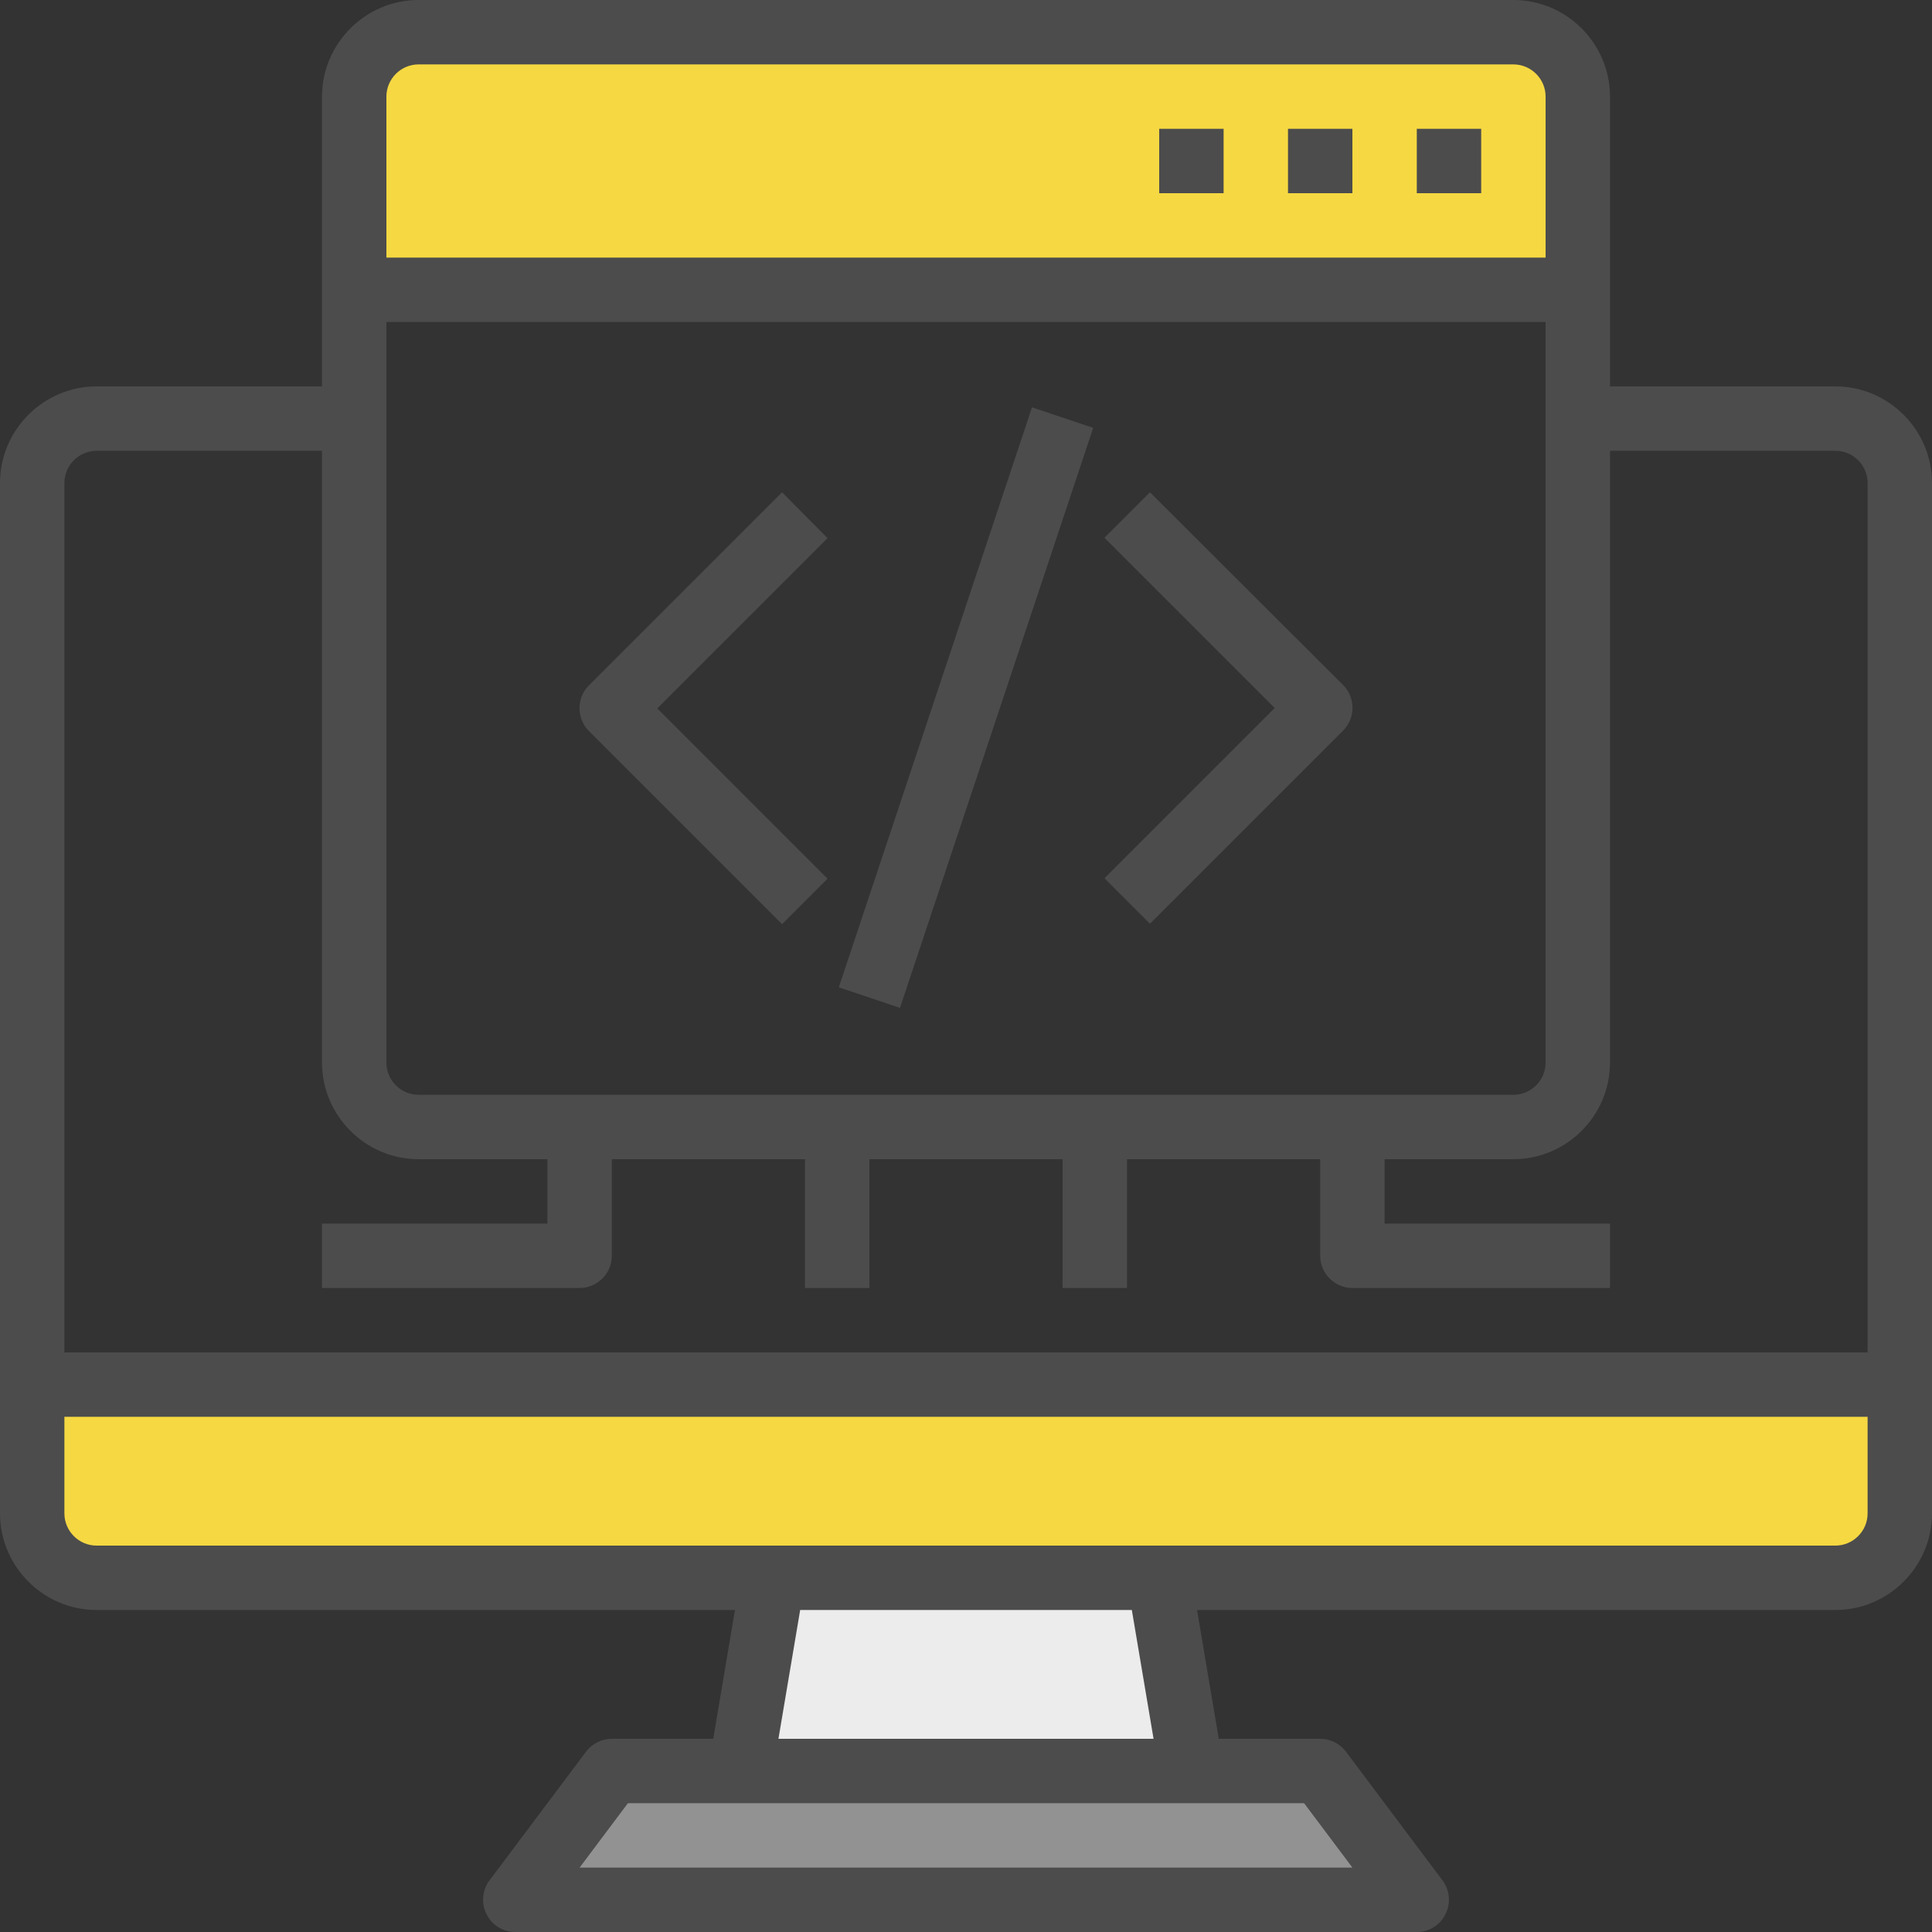 <?xml version="1.0" encoding="utf-8"?>
<!-- Generator: Adobe Illustrator 24.1.0, SVG Export Plug-In . SVG Version: 6.00 Build 0)  -->
<svg version="1.1" id="Camada_1" xmlns="http://www.w3.org/2000/svg" xmlns:xlink="http://www.w3.org/1999/xlink" x="0px" y="0px"
	 viewBox="0 0 480 480" style="enable-background:new 0 0 480 480;" xml:space="preserve">
<rect x="0" y="0" width="480" height="480" fill="#333333" stroke="none"/>
<style type="text/css">
	.st0{fill:#F6D842;}
	.st1{opacity:0;fill:#ECECEC;fill-opacity:0;}
	.st2{fill:#929292;}
	.st3{fill:#ECECEC;}
	.st4{fill:#4C4C4C;}
</style>
<path class="st0" d="M472,344v32c0,8.8-7.2,16-16,16H24c-8.8,0-16-7.2-16-16v-32H472z"/>
<path class="st1" d="M392,72v192c0,8.8-7.2,16-16,16H104c-8.8,0-16-7.2-16-16V72H392z"/>
<path class="st0" d="M392,24v48H88V24c0-8.8,7.2-16,16-16h272C384.8,8,392,15.2,392,24z"/>
<path class="st2" d="M328,440l24,32H128l24-32h32h112H328z"/>
<path class="st3" d="M288,392l8,48H184l8-48H288z"/>
<path class="st4" d="M456,96h-56V24c0-13.2-10.8-24-24-24H104C90.8,0,80,10.8,80,24v72H24c-13.2,0-24,10.8-24,24v256
	c0,13.2,10.8,24,24,24h158.6l-5.4,32H152c-2.5,0-4.9,1.2-6.4,3.2l-24,32c-1.8,2.4-2.1,5.7-0.7,8.4c1.3,2.7,4.1,4.4,7.1,4.4h224
	c3,0,5.8-1.7,7.1-4.4c1.4-2.7,1.1-6-0.7-8.4l-24-32c-1.5-2-3.9-3.2-6.4-3.2h-25.2l-5.4-32H456c13.2,0,24-10.8,24-24V120
	C480,106.8,469.2,96,456,96z M96,24c0-4.4,3.6-8,8-8h272c4.4,0,8,3.6,8,8v40H96V24z M96,80h288v184c0,4.4-3.6,8-8,8H104
	c-4.4,0-8-3.6-8-8V80z M324,448l12,16H144l12-16H324z M193.4,432l5.4-32h82.4l5.4,32H193.4z M464,376c0,4.4-3.6,8-8,8H24
	c-4.4,0-8-3.6-8-8v-24h448V376z M464,336H16V120c0-4.4,3.6-8,8-8h56v152c0,13.2,10.8,24,24,24h32v16H80v16h64c4.4,0,8-3.6,8-8v-24
	h48v32h16v-32h48v32h16v-32h48v24c0,4.4,3.6,8,8,8h64v-16h-56v-16h32c13.2,0,24-10.8,24-24V112h56c4.4,0,8,3.6,8,8V336z"/>
<path class="st4" d="M352,32h16v16h-16V32z"/>
<path class="st4" d="M320,32h16v16h-16V32z"/>
<path class="st4" d="M288,32h16v16h-16V32z"/>
<path class="st4" d="M194.3,122.3l-48,48c-3.1,3.1-3.1,8.2,0,11.3l48,48l11.3-11.3L163.3,176l42.3-42.3L194.3,122.3z"/>
<path class="st4" d="M285.7,122.3l-11.3,11.3l42.3,42.3l-42.3,42.3l11.3,11.3l48-48c3.1-3.1,3.1-8.2,0-11.3L285.7,122.3z"/>
<path class="st4" d="M208.4,245.3l48-144.1l15.2,5.1l-48,144.1L208.4,245.3z"/>
</svg>
